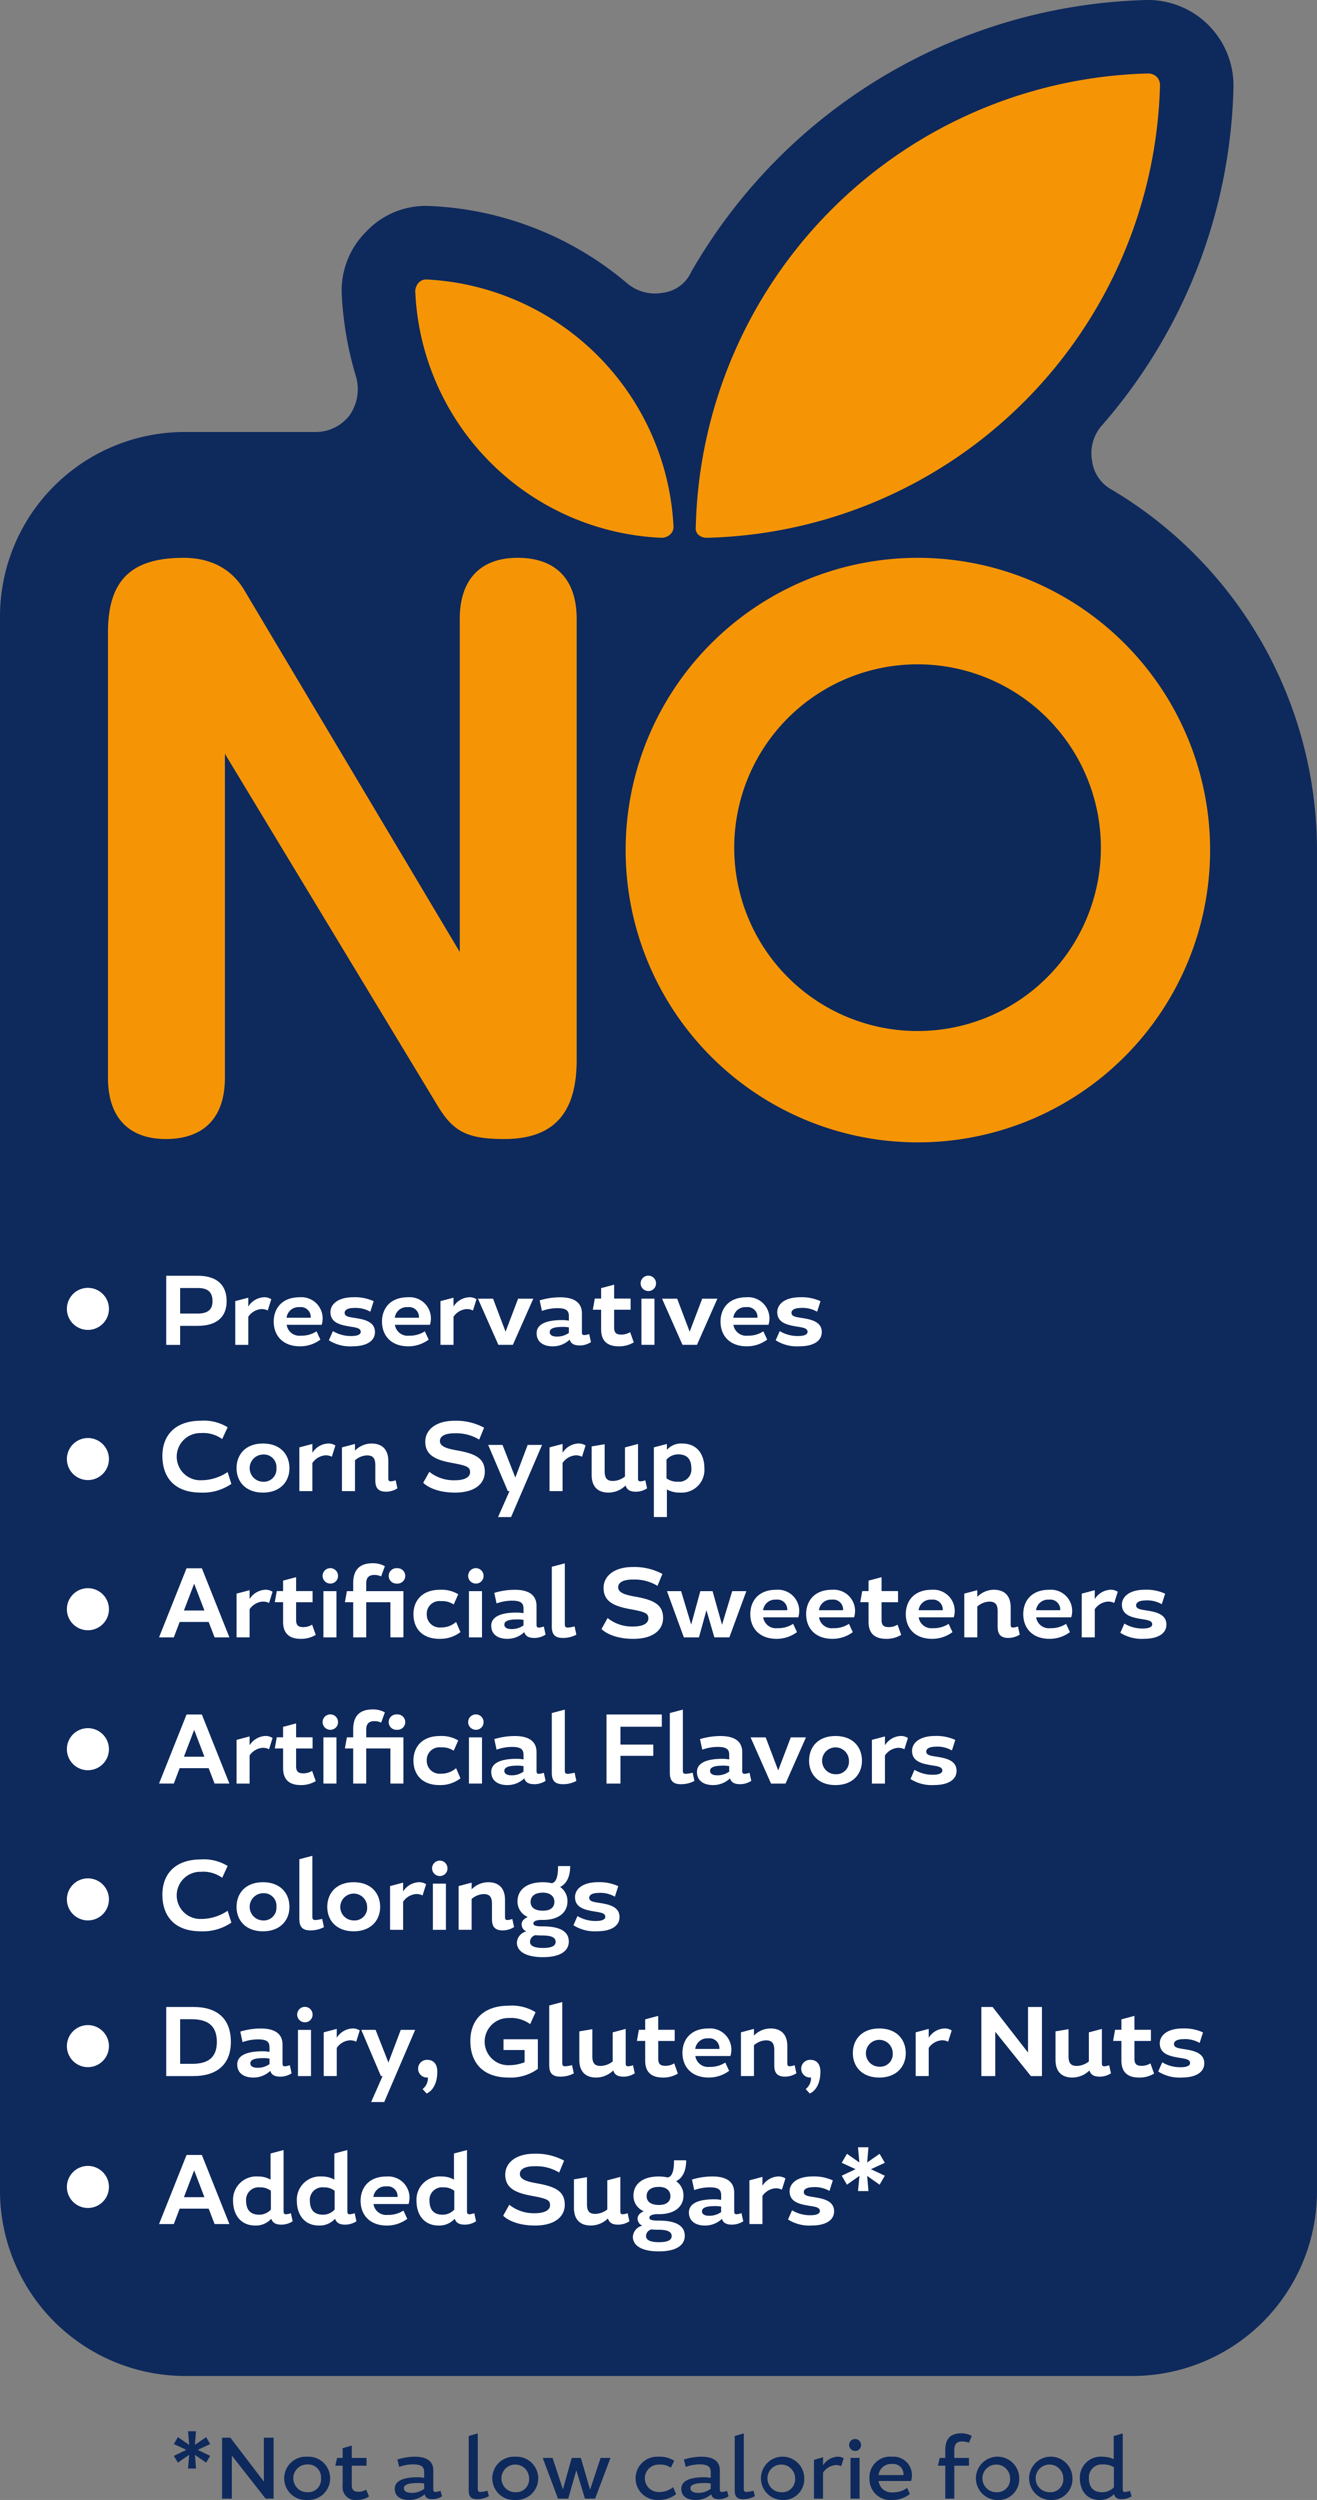 <svg viewBox="0 0 214.196 406.537" height="406.537" width="214.196" xmlns:xlink="http://www.w3.org/1999/xlink" xmlns="http://www.w3.org/2000/svg" data-sanitized-data-name="Group 216" data-name="Group 216" id="Group_216">
  <rect x="0" y="0" width="214.196" height="406.537" fill="#808080" stroke="none"/>
  <defs>
    <clipPath id="clip-path">
      <rect fill="none" height="392.57" width="214.196" data-sanitized-data-name="Rectangle 57" data-name="Rectangle 57" id="Rectangle_57"></rect>
    </clipPath>
    <clipPath id="clip-path-2">
      <rect fill="none" height="406.537" width="214.196" data-sanitized-data-name="Rectangle 58" data-name="Rectangle 58" id="Rectangle_58"></rect>
    </clipPath>
  </defs>
  <g transform="translate(0 0.002)" data-sanitized-data-name="Group 207" data-name="Group 207" id="Group_207">
    <g clip-path="url(#clip-path)" data-sanitized-data-name="Group 206" data-name="Group 206" id="Group_206">
      <path fill="#0e295c" transform="translate(0.001 -0.002)" d="M112.439,44.181A88.02,88.02,0,0,1,186.491,0a13.918,13.918,0,0,1,14.12,14.124,86.6,86.6,0,0,1-21.547,55.223,6.858,6.858,0,0,0-1.448,5.613,6.235,6.235,0,0,0,3.26,4.708,68.229,68.229,0,0,1,33.315,58.484V356.5a30.021,30.021,0,0,1-29.874,29.874H29.875A30.138,30.138,0,0,1,0,356.5V100.129A30.022,30.022,0,0,1,29.875,70.252H51.421a6.949,6.949,0,0,0,5.43-2.714,7.405,7.405,0,0,0,1.087-6.158,56.169,56.169,0,0,1-2.354-13.4,13.509,13.509,0,0,1,3.982-10.321A13.276,13.276,0,0,1,69.89,33.5a53.157,53.157,0,0,1,32.228,12.674,7.032,7.032,0,0,0,5.613,1.45,5.883,5.883,0,0,0,4.708-3.441" data-sanitized-data-name="Path 432" data-name="Path 432" id="Path_432"></path>
      <path fill="#f59506" transform="translate(27.34 4.835)" d="M80.213,82.616A41.905,41.905,0,0,1,40.2,42.6a2.058,2.058,0,0,1,.541-1.448,1.651,1.651,0,0,1,1.269-.543A42.372,42.372,0,0,1,82.2,80.805a1.642,1.642,0,0,1-.543,1.267,2.054,2.054,0,0,1-1.45.544m7.425,0A75.572,75.572,0,0,0,161.324,8.924a1.955,1.955,0,0,0-.541-1.267,2.065,2.065,0,0,0-1.45-.544,75.541,75.541,0,0,0-73.51,73.693,1.527,1.527,0,0,0,.361,1.267,2.062,2.062,0,0,0,1.45.544" data-sanitized-data-name="Path 433" data-name="Path 433" id="Path_433"></path>
      <path fill="#f59506" transform="translate(7.109 36.721)" d="M142.266,53.99a47.528,47.528,0,1,1-47.621,47.437A47.517,47.517,0,0,1,142.266,53.99M10.452,138.545c0,6.7,3.622,9.958,9.416,9.958,5.973,0,9.6-3.263,9.6-9.958V85.856l34.583,57.215c2.534,4.163,4.706,5.432,10.862,5.432,8.329,0,11.768-4.526,11.768-12.857v-71.7c0-6.7-3.619-9.958-9.6-9.958-5.793,0-9.416,3.258-9.416,9.958v54.139L32.724,59.422c-2.174-3.8-5.793-5.432-9.96-5.432-8.329,0-12.312,3.441-12.312,12.131ZM142.266,72.457a29.061,29.061,0,1,1-29.155,28.97,29.063,29.063,0,0,1,29.155-28.97" data-sanitized-data-name="Path 434" data-name="Path 434" id="Path_434"></path>
    </g>
  </g>
  <g data-sanitized-data-name="Group 209" data-name="Group 209" id="Group_209">
    <g clip-path="url(#clip-path-2)" data-sanitized-data-name="Group 208" data-name="Group 208" id="Group_208">
      <path fill="#fff" transform="translate(10.945 83.986)" d="M16.091,123.476h5.138c2.888,0,4.686,1.316,4.686,4.142,0,2.712-1.8,4-4.686,4H18.354v3.1H16.091Zm7.529,4.142c0-1.494-.77-2.151-2.391-2.151H18.354v4.155h2.875c1.6,0,2.391-.64,2.391-2" data-sanitized-data-name="Path 435" data-name="Path 435" id="Path_435"></path>
      <path fill="#fff" transform="translate(15.49 85.402)" d="M22.773,126.185l2.119-.561v1.443a3.186,3.186,0,0,1,2.472-1.509,2.061,2.061,0,0,1,1.267.321l-.576,1.83a2.091,2.091,0,0,0-1.124-.225,2.83,2.83,0,0,0-2.038,1.237v4.573H22.773Z" data-sanitized-data-name="Path 436" data-name="Path 436" id="Path_436"></path>
      <path fill="#fff" transform="translate(18.022 85.402)" d="M30.925,131.8a4.379,4.379,0,0,0,2.535-.706l.627,1.349a5.513,5.513,0,0,1-3.307,1.09c-2.905,0-4.284-1.845-4.284-4.012,0-2.151,1.348-3.965,4.2-3.965a3.461,3.461,0,0,1,3.757,3.355,3.5,3.5,0,0,1-.161,1.122H28.6a2.088,2.088,0,0,0,2.327,1.766m1.589-3a1.609,1.609,0,0,0-1.83-1.636,1.958,1.958,0,0,0-2.1,1.717h3.932Z" data-sanitized-data-name="Path 437" data-name="Path 437" id="Path_437"></path>
      <path fill="#fff" transform="translate(21.652 85.402)" d="M36,127.292c-1.09,0-1.6.319-1.6.8,0,.625.818.689,1.8.848,1.379.225,3.13.578,3.13,2.28,0,1.364-1.221,2.312-3.676,2.312a6.43,6.43,0,0,1-3.819-.98l.657-1.494a5.632,5.632,0,0,0,3.05.8c.931,0,1.477-.257,1.477-.674,0-.627-.786-.707-1.766-.867-1.4-.24-3.162-.546-3.162-2.344,0-1.154,1.028-2.423,3.789-2.423a7.314,7.314,0,0,1,3.241.644l-.546,1.715A4.754,4.754,0,0,0,36,127.292" data-sanitized-data-name="Path 438" data-name="Path 438" id="Path_438"></path>
      <path fill="#fff" transform="translate(25.151 85.402)" d="M41.406,131.8a4.379,4.379,0,0,0,2.535-.706l.627,1.349a5.513,5.513,0,0,1-3.307,1.09c-2.905,0-4.284-1.845-4.284-4.012,0-2.151,1.348-3.965,4.2-3.965a3.461,3.461,0,0,1,3.757,3.355,3.5,3.5,0,0,1-.161,1.122h-5.7a2.088,2.088,0,0,0,2.327,1.766m1.589-3a1.609,1.609,0,0,0-1.83-1.636,1.958,1.958,0,0,0-2.1,1.717H43Z" data-sanitized-data-name="Path 439" data-name="Path 439" id="Path_439"></path>
      <path fill="#fff" transform="translate(29.001 85.402)" d="M42.637,126.185l2.119-.561v1.443a3.186,3.186,0,0,1,2.472-1.509,2.061,2.061,0,0,1,1.267.321l-.576,1.83a2.091,2.091,0,0,0-1.124-.225,2.83,2.83,0,0,0-2.038,1.237v4.573H42.637Z" data-sanitized-data-name="Path 440" data-name="Path 440" id="Path_440"></path>
      <path fill="#fff" transform="translate(31.468 85.493)" d="M46.264,125.691h2.455l2.038,5.377,2.04-5.377h2.47L51.945,133.2H49.586Z" data-sanitized-data-name="Path 441" data-name="Path 441" id="Path_441"></path>
      <path fill="#fff" transform="translate(35.331 85.402)" d="M58.957,133.391c-.931,0-1.443-.289-1.636-.948a3.944,3.944,0,0,1-2.761,1.092c-1.524,0-2.616-.707-2.616-2.135,0-1.235,1.139-2.134,4.14-2.134a5.8,5.8,0,0,1,1.107.1v-.754c0-.946-.512-1.284-1.909-1.284a7.545,7.545,0,0,0-2.472.449l-.37-1.715a11.464,11.464,0,0,1,3.354-.5c2.376,0,3.515.948,3.515,2.616v3.05c0,.353.1.482.4.482a2.994,2.994,0,0,0,.786-.178l.289,1.317a3.385,3.385,0,0,1-1.83.546m-2.792-3.018c-1.492,0-2.087.306-2.087.85,0,.5.5.722,1.141.722a3.3,3.3,0,0,0,1.973-.595v-.9a5.558,5.558,0,0,0-1.027-.081" data-sanitized-data-name="Path 442" data-name="Path 442" id="Path_442"></path>
      <path fill="#fff" transform="translate(39.032 84.57)" d="M61.606,134.367c-1.766,0-2.871-.788-2.871-2.762v-3.192H57.385l.321-1.813h1.028v-1.7l2.117-.563V126.6h2.68v1.813h-2.68V131.3c0,.818.321,1.156,1.124,1.156a2.645,2.645,0,0,0,1.477-.4l.593,1.668a4.654,4.654,0,0,1-2.44.643" data-sanitized-data-name="Path 443" data-name="Path 443" id="Path_443"></path>
      <path fill="#fff" transform="translate(42.122 83.979)" d="M63.26,125.969a1.253,1.253,0,1,1,1.316-1.252,1.237,1.237,0,0,1-1.316,1.252M62.2,127.2h2.119v7.512H62.2Z" data-sanitized-data-name="Path 444" data-name="Path 444" id="Path_444"></path>
      <path fill="#fff" transform="translate(43.59 85.493)" d="M64.085,125.691H66.54l2.038,5.377,2.04-5.377h2.47L69.766,133.2H67.407Z" data-sanitized-data-name="Path 445" data-name="Path 445" id="Path_445"></path>
      <path fill="#fff" transform="translate(47.44 85.402)" d="M74.175,131.8a4.379,4.379,0,0,0,2.535-.706l.627,1.349a5.513,5.513,0,0,1-3.307,1.09c-2.905,0-4.284-1.845-4.284-4.012,0-2.151,1.347-3.965,4.2-3.965a3.461,3.461,0,0,1,3.757,3.355,3.5,3.5,0,0,1-.161,1.122h-5.7a2.088,2.088,0,0,0,2.327,1.766m1.589-3a1.609,1.609,0,0,0-1.83-1.636,1.958,1.958,0,0,0-2.1,1.717h3.932Z" data-sanitized-data-name="Path 446" data-name="Path 446" id="Path_446"></path>
      <path fill="#fff" transform="translate(51.069 85.402)" d="M79.254,127.292c-1.09,0-1.6.319-1.6.8,0,.625.818.689,1.8.848,1.379.225,3.13.578,3.13,2.28,0,1.364-1.221,2.312-3.676,2.312a6.43,6.43,0,0,1-3.819-.98l.657-1.494a5.632,5.632,0,0,0,3.05.8c.931,0,1.477-.257,1.477-.674,0-.627-.786-.707-1.766-.867-1.4-.24-3.162-.546-3.162-2.344,0-1.154,1.028-2.423,3.789-2.423a7.314,7.314,0,0,1,3.241.644l-.546,1.715a4.754,4.754,0,0,0-2.567-.625" data-sanitized-data-name="Path 447" data-name="Path 447" id="Path_447"></path>
      <path fill="#fff" transform="translate(10.692 93.53)" d="M21.963,149.191c-4.51,0-6.244-2.729-6.244-5.955,0-3.434,2.167-5.729,6.244-5.729a7.34,7.34,0,0,1,4.365,1.06l-.882,1.924a5.245,5.245,0,0,0-3.483-.978,3.838,3.838,0,1,0,.081,7.672,7.716,7.716,0,0,0,4.284-1.332l.61,1.925a8.139,8.139,0,0,1-4.975,1.413" data-sanitized-data-name="Path 448" data-name="Path 448" id="Path_448"></path>
      <path fill="#fff" transform="translate(15.574 95.03)" d="M27.2,147.691c-2.858,0-4.3-1.83-4.3-3.964,0-2.183,1.428-4.014,4.3-4.014,2.856,0,4.3,1.831,4.3,4.014,0,2.134-1.46,3.964-4.3,3.964m2.183-3.98A2.045,2.045,0,0,0,27.2,141.5a2.215,2.215,0,0,0,0,4.429,2.054,2.054,0,0,0,2.183-2.214" data-sanitized-data-name="Path 449" data-name="Path 449" id="Path_449"></path>
      <path fill="#fff" transform="translate(19.71 95.03)" d="M28.978,140.34l2.119-.561v1.443a3.186,3.186,0,0,1,2.472-1.509,2.061,2.061,0,0,1,1.267.321l-.576,1.83a2.091,2.091,0,0,0-1.124-.225,2.83,2.83,0,0,0-2.038,1.237v4.573H28.978Z" data-sanitized-data-name="Path 450" data-name="Path 450" id="Path_450"></path>
      <path fill="#fff" transform="translate(22.515 95.03)" d="M40.292,147.546c-1.332,0-1.766-.644-1.766-1.878V143.2c0-1.141-.433-1.558-1.348-1.558a3.11,3.11,0,0,0-1.959.8v5.007H33.1V140.34l2.117-.561v1.09a3.78,3.78,0,0,1,2.682-1.156c1.813,0,2.744,1.043,2.744,2.873v2.792c0,.353.1.482.4.482a2.836,2.836,0,0,0,.786-.176L42.121,147a3.385,3.385,0,0,1-1.83.546" data-sanitized-data-name="Path 451" data-name="Path 451" id="Path_451"></path>
      <path fill="#fff" transform="translate(27.865 93.53)" d="M46.087,139.545c-1.7,0-2.408.546-2.408,1.252,0,.916,1.188,1.252,2.729,1.524,3.033.531,4.573,1.285,4.573,3.485,0,1.941-1.62,3.4-4.879,3.386-3.738-.017-5.135-1.6-5.135-1.6l.995-1.781a6.347,6.347,0,0,0,4.14,1.379c1.589,0,2.488-.5,2.488-1.316,0-.786-.465-1.043-2.6-1.445-2.567-.449-4.688-1.075-4.688-3.5-.015-1.83,1.573-3.417,4.767-3.417a9.605,9.605,0,0,1,4.8,1.124l-.8,1.941a7.092,7.092,0,0,0-3.98-1.027" data-sanitized-data-name="Path 452" data-name="Path 452" id="Path_452"></path>
      <path fill="#fff" transform="translate(32.143 95.121)" d="M50.723,147.359h-.274l-3.192-7.512h2.327l2.085,5.313,2.006-5.313h2.344L50.98,151.579H48.862Z" data-sanitized-data-name="Path 453" data-name="Path 453" id="Path_453"></path>
      <path fill="#fff" transform="translate(36.182 95.03)" d="M53.194,140.34l2.119-.561v1.443a3.186,3.186,0,0,1,2.472-1.509,2.07,2.07,0,0,1,1.269.321l-.578,1.83a2.091,2.091,0,0,0-1.124-.225,2.83,2.83,0,0,0-2.038,1.237v4.573H53.194Z" data-sanitized-data-name="Path 454" data-name="Path 454" id="Path_454"></path>
      <path fill="#fff" transform="translate(38.954 95.057)" d="M64.46,147.52c-.963,0-1.46-.321-1.668-1.013a3.972,3.972,0,0,1-2.777,1.158c-1.813,0-2.744-1.043-2.744-2.873v-4.639l2.117-.353v4.4c0,1.156.418,1.574,1.332,1.574a3.243,3.243,0,0,0,1.974-.724v-4.733l2.119-.561v5.6c0,.353.1.482.4.482a2.835,2.835,0,0,0,.786-.176l.289,1.316a3.385,3.385,0,0,1-1.83.546" data-sanitized-data-name="Path 455" data-name="Path 455" id="Path_455"></path>
      <path fill="#fff" transform="translate(43.051 95.03)" d="M63.293,140.34l2.119-.561v.961a3.078,3.078,0,0,1,2.5-1.027c2.361,0,3.6,1.7,3.6,4.044a3.7,3.7,0,0,1-3.98,3.933,4.065,4.065,0,0,1-2.119-.514v4.493H63.293Zm3.917,5.585a1.99,1.99,0,0,0,2.183-2.151c0-1.541-.722-2.3-2.134-2.3a2.544,2.544,0,0,0-1.91.85v3.05a2.93,2.93,0,0,0,1.862.546" data-sanitized-data-name="Path 456" data-name="Path 456" id="Path_456"></path>
    </g>
  </g>
  <path fill="#fff" transform="translate(10.471 103.242)" d="M23.466,160.516H18.748l-.948,2.505H15.394l4.478-11.235h2.487l4.479,11.235H24.43Zm-4.026-1.86h3.337l-1.67-4.367Z" data-sanitized-data-name="Path 457" data-name="Path 457" id="Path_457"></path>
  <g data-sanitized-data-name="Group 211" data-name="Group 211" id="Group_211">
    <g clip-path="url(#clip-path-2)" data-sanitized-data-name="Group 210" data-name="Group 210" id="Group_210">
      <path fill="#fff" transform="translate(15.574 104.658)" d="M22.9,154.495l2.119-.561v1.443a3.186,3.186,0,0,1,2.472-1.509,2.061,2.061,0,0,1,1.267.321l-.576,1.83a2.091,2.091,0,0,0-1.124-.225,2.83,2.83,0,0,0-2.038,1.237V161.6H22.9Z" data-sanitized-data-name="Path 458" data-name="Path 458" id="Path_458"></path>
      <path fill="#fff" transform="translate(18.093 103.826)" d="M30.821,162.677c-1.766,0-2.871-.788-2.871-2.762v-3.192H26.6l.321-1.813h1.028v-1.7l2.117-.563v2.265h2.68v1.813h-2.68v2.888c0,.818.321,1.156,1.124,1.156a2.645,2.645,0,0,0,1.477-.4l.593,1.668a4.654,4.654,0,0,1-2.44.643" data-sanitized-data-name="Path 459" data-name="Path 459" id="Path_459"></path>
      <path fill="#fff" transform="translate(21.184 103.235)" d="M32.476,154.281a1.254,1.254,0,1,1,1.316-1.252,1.237,1.237,0,0,1-1.316,1.252m-1.06,1.235h2.119v7.512H31.416Z" data-sanitized-data-name="Path 460" data-name="Path 460" id="Path_460"></path>
      <path fill="#fff" transform="translate(22.709 102.911)" d="M40.787,157.64H36.853v5.713H34.736V157.64H33.387l.321-1.8h1.028v-1.3c0-2.359,1.235-3.243,3.192-3.243a3.9,3.9,0,0,1,1.959.482l-.61,1.67a2.3,2.3,0,0,0-1.109-.242c-.88,0-1.316.433-1.316,1.379v1.252H42.9v7.512H40.787Zm1.059-3.034a1.253,1.253,0,1,1,0-2.5,1.254,1.254,0,1,1,0,2.5" data-sanitized-data-name="Path 461" data-name="Path 461" id="Path_461"></path>
      <path fill="#fff" transform="translate(27.222 104.658)" d="M44.242,161.846c-2.7,0-4.221-1.6-4.221-4.014,0-2.149,1.379-3.964,4.3-3.964a5.276,5.276,0,0,1,2.984.724l-.738,1.668a3.38,3.38,0,0,0-2.07-.546,2.058,2.058,0,0,0-2.312,2.1,2.1,2.1,0,0,0,2.3,2.181,3.605,3.605,0,0,0,2.472-.9l.707,1.655a5.326,5.326,0,0,1-3.419,1.09" data-sanitized-data-name="Path 462" data-name="Path 462" id="Path_462"></path>
      <path fill="#fff" transform="translate(30.767 103.235)" d="M46.565,154.281a1.254,1.254,0,1,1,1.316-1.252,1.237,1.237,0,0,1-1.316,1.252m-1.06,1.235h2.119v7.512H45.505Z" data-sanitized-data-name="Path 463" data-name="Path 463" id="Path_463"></path>
      <path fill="#fff" transform="translate(32.344 104.658)" d="M54.565,161.7c-.931,0-1.443-.289-1.637-.948a3.944,3.944,0,0,1-2.761,1.092c-1.524,0-2.616-.707-2.616-2.135,0-1.235,1.139-2.134,4.14-2.134a5.794,5.794,0,0,1,1.107.1v-.754c0-.946-.512-1.284-1.909-1.284a7.545,7.545,0,0,0-2.472.449l-.37-1.715a11.464,11.464,0,0,1,3.354-.5c2.376,0,3.515.948,3.515,2.616v3.05c0,.353.1.482.4.482a3,3,0,0,0,.786-.178l.289,1.317a3.385,3.385,0,0,1-1.83.546m-2.792-3.018c-1.492,0-2.087.306-2.087.85,0,.5.5.722,1.141.722a3.3,3.3,0,0,0,1.973-.595v-.9a5.56,5.56,0,0,0-1.027-.081" data-sanitized-data-name="Path 464" data-name="Path 464" id="Path_464"></path>
      <path fill="#fff" transform="translate(36.331 102.917)" d="M55.228,163.442c-1.381,0-1.815-.643-1.815-1.878v-9.695l2.119-.561v9.92c0,.4.129.529.482.529a5.209,5.209,0,0,0,1.107-.193l.289,1.349a4.673,4.673,0,0,1-2.183.529" data-sanitized-data-name="Path 465" data-name="Path 465" id="Path_465"></path>
      <path fill="#fff" transform="translate(39.603 103.158)" d="M63.344,153.7c-1.7,0-2.408.546-2.408,1.252,0,.916,1.188,1.252,2.729,1.524,3.033.531,4.573,1.285,4.573,3.485,0,1.941-1.62,3.4-4.879,3.386-3.738-.017-5.135-1.6-5.135-1.6l.995-1.781a6.347,6.347,0,0,0,4.14,1.379c1.589,0,2.488-.5,2.488-1.316,0-.786-.465-1.043-2.6-1.445-2.567-.449-4.686-1.075-4.686-3.5-.015-1.83,1.573-3.417,4.767-3.417a9.616,9.616,0,0,1,4.8,1.124l-.8,1.941a7.092,7.092,0,0,0-3.98-1.027" data-sanitized-data-name="Path 466" data-name="Path 466" id="Path_466"></path>
      <path fill="#fff" transform="translate(43.914 104.749)" d="M70.982,157.1l-1.22,4.414H67.306L64.562,154h2.3l1.637,5.442L69.987,154h1.989l1.541,5.474L75.171,154h2.3l-2.761,7.512h-2.44Z" data-sanitized-data-name="Path 467" data-name="Path 467" id="Path_467"></path>
      <path fill="#fff" transform="translate(49.401 104.658)" d="M77.058,160.112a4.379,4.379,0,0,0,2.535-.706l.627,1.349a5.513,5.513,0,0,1-3.307,1.09c-2.905,0-4.284-1.845-4.284-4.012,0-2.151,1.348-3.965,4.2-3.965a3.461,3.461,0,0,1,3.757,3.355,3.5,3.5,0,0,1-.161,1.122h-5.7a2.088,2.088,0,0,0,2.327,1.766m1.589-3a1.609,1.609,0,0,0-1.83-1.637,1.958,1.958,0,0,0-2.1,1.717h3.932Z" data-sanitized-data-name="Path 468" data-name="Path 468" id="Path_468"></path>
      <path fill="#fff" transform="translate(53.075 104.658)" d="M82.46,160.112A4.379,4.379,0,0,0,85,159.406l.627,1.349a5.513,5.513,0,0,1-3.307,1.09c-2.905,0-4.284-1.845-4.284-4.012,0-2.151,1.348-3.965,4.2-3.965a3.461,3.461,0,0,1,3.757,3.355,3.5,3.5,0,0,1-.161,1.122h-5.7a2.088,2.088,0,0,0,2.327,1.766m1.589-3a1.609,1.609,0,0,0-1.83-1.637,1.958,1.958,0,0,0-2.1,1.717h3.932Z" data-sanitized-data-name="Path 469" data-name="Path 469" id="Path_469"></path>
      <path fill="#fff" transform="translate(56.639 103.826)" d="M87.492,162.677c-1.766,0-2.871-.788-2.871-2.762v-3.192H83.271l.321-1.813H84.62v-1.7l2.117-.563v2.265h2.68v1.813h-2.68v2.888c0,.818.321,1.156,1.124,1.156a2.645,2.645,0,0,0,1.477-.4l.593,1.668a4.654,4.654,0,0,1-2.44.643" data-sanitized-data-name="Path 470" data-name="Path 470" id="Path_470"></path>
      <path fill="#fff" transform="translate(59.639 104.658)" d="M92.11,160.112a4.379,4.379,0,0,0,2.535-.706l.627,1.349a5.513,5.513,0,0,1-3.307,1.09c-2.905,0-4.284-1.845-4.284-4.012,0-2.151,1.348-3.965,4.2-3.965a3.461,3.461,0,0,1,3.757,3.355,3.5,3.5,0,0,1-.161,1.122h-5.7a2.088,2.088,0,0,0,2.327,1.766m1.589-3a1.609,1.609,0,0,0-1.83-1.637,1.958,1.958,0,0,0-2.1,1.717H93.7Z" data-sanitized-data-name="Path 471" data-name="Path 471" id="Path_471"></path>
      <path fill="#fff" transform="translate(63.49 104.658)" d="M100.532,161.7c-1.332,0-1.766-.643-1.766-1.878v-2.472c0-1.139-.434-1.558-1.348-1.558a3.106,3.106,0,0,0-1.959.8V161.6H93.342v-7.109l2.117-.561v1.09a3.781,3.781,0,0,1,2.682-1.156c1.813,0,2.744,1.043,2.744,2.873v2.792c0,.353.1.482.4.482a2.835,2.835,0,0,0,.786-.176l.289,1.316a3.385,3.385,0,0,1-1.83.546" data-sanitized-data-name="Path 472" data-name="Path 472" id="Path_472"></path>
      <path fill="#fff" transform="translate(67.372 104.658)" d="M103.479,160.112a4.379,4.379,0,0,0,2.535-.706l.627,1.349a5.513,5.513,0,0,1-3.307,1.09c-2.905,0-4.284-1.845-4.284-4.012,0-2.151,1.347-3.965,4.2-3.965a3.461,3.461,0,0,1,3.757,3.355,3.5,3.5,0,0,1-.161,1.122h-5.7a2.088,2.088,0,0,0,2.327,1.766m1.589-3a1.609,1.609,0,0,0-1.83-1.637,1.958,1.958,0,0,0-2.1,1.717h3.932Z" data-sanitized-data-name="Path 473" data-name="Path 473" id="Path_473"></path>
      <path fill="#fff" transform="translate(71.223 104.658)" d="M104.711,154.495l2.119-.561v1.443a3.186,3.186,0,0,1,2.472-1.509,2.061,2.061,0,0,1,1.267.321l-.576,1.83a2.091,2.091,0,0,0-1.124-.225,2.83,2.83,0,0,0-2.038,1.237V161.6h-2.119Z" data-sanitized-data-name="Path 474" data-name="Path 474" id="Path_474"></path>
      <path fill="#fff" transform="translate(73.761 104.658)" d="M112.615,155.6c-1.09,0-1.6.319-1.6.8,0,.625.818.689,1.8.848,1.379.225,3.13.578,3.13,2.28,0,1.364-1.221,2.312-3.676,2.312a6.43,6.43,0,0,1-3.819-.98l.657-1.494a5.632,5.632,0,0,0,3.05.8c.931,0,1.477-.257,1.477-.674,0-.627-.786-.707-1.766-.867-1.4-.24-3.162-.546-3.162-2.344,0-1.154,1.028-2.423,3.789-2.423a7.314,7.314,0,0,1,3.241.644l-.546,1.715a4.754,4.754,0,0,0-2.567-.625" data-sanitized-data-name="Path 475" data-name="Path 475" id="Path_475"></path>
    </g>
  </g>
  <path fill="#fff" transform="translate(10.471 112.868)" d="M23.466,174.668H18.748l-.948,2.505H15.394l4.478-11.235h2.487l4.479,11.235H24.43Zm-4.026-1.86h3.337l-1.67-4.367Z" data-sanitized-data-name="Path 476" data-name="Path 476" id="Path_476"></path>
  <g data-sanitized-data-name="Group 213" data-name="Group 213" id="Group_213">
    <g clip-path="url(#clip-path-2)" data-sanitized-data-name="Group 212" data-name="Group 212" id="Group_212">
      <path fill="#fff" transform="translate(15.574 114.285)" d="M22.9,168.648l2.119-.561v1.443a3.186,3.186,0,0,1,2.472-1.509,2.061,2.061,0,0,1,1.267.321l-.576,1.83a2.091,2.091,0,0,0-1.124-.225,2.83,2.83,0,0,0-2.038,1.237v4.573H22.9Z" data-sanitized-data-name="Path 477" data-name="Path 477" id="Path_477"></path>
      <path fill="#fff" transform="translate(18.093 113.453)" d="M30.821,176.83c-1.766,0-2.871-.788-2.871-2.762v-3.192H26.6l.321-1.813h1.028v-1.7l2.117-.563v2.265h2.68v1.813h-2.68v2.888c0,.818.321,1.156,1.124,1.156a2.645,2.645,0,0,0,1.477-.4l.593,1.668a4.654,4.654,0,0,1-2.44.644" data-sanitized-data-name="Path 478" data-name="Path 478" id="Path_478"></path>
      <path fill="#fff" transform="translate(21.184 112.862)" d="M32.476,168.432a1.253,1.253,0,1,1,1.316-1.252,1.237,1.237,0,0,1-1.316,1.252m-1.06,1.235h2.119v7.512H31.416Z" data-sanitized-data-name="Path 479" data-name="Path 479" id="Path_479"></path>
      <path fill="#fff" transform="translate(22.709 112.537)" d="M40.787,171.792H36.853V177.5H34.736v-5.713H33.387l.321-1.8h1.028v-1.3c0-2.359,1.235-3.243,3.192-3.243a3.9,3.9,0,0,1,1.959.482l-.61,1.67a2.3,2.3,0,0,0-1.109-.242c-.88,0-1.316.434-1.316,1.379v1.252H42.9V177.5H40.787Zm1.059-3.034a1.253,1.253,0,1,1,0-2.5,1.254,1.254,0,1,1,0,2.5" data-sanitized-data-name="Path 480" data-name="Path 480" id="Path_480"></path>
      <path fill="#fff" transform="translate(27.222 114.285)" d="M44.242,176c-2.7,0-4.221-1.6-4.221-4.014,0-2.149,1.379-3.964,4.3-3.964a5.276,5.276,0,0,1,2.984.724l-.738,1.668a3.38,3.38,0,0,0-2.07-.546,2.058,2.058,0,0,0-2.312,2.1,2.1,2.1,0,0,0,2.3,2.181,3.605,3.605,0,0,0,2.472-.9l.707,1.655A5.326,5.326,0,0,1,44.242,176" data-sanitized-data-name="Path 481" data-name="Path 481" id="Path_481"></path>
      <path fill="#fff" transform="translate(30.767 112.862)" d="M46.565,168.432a1.253,1.253,0,1,1,1.316-1.252,1.237,1.237,0,0,1-1.316,1.252m-1.06,1.235h2.119v7.512H45.505Z" data-sanitized-data-name="Path 482" data-name="Path 482" id="Path_482"></path>
      <path fill="#fff" transform="translate(32.344 114.285)" d="M54.565,175.854c-.931,0-1.443-.289-1.637-.948A3.944,3.944,0,0,1,50.168,176c-1.524,0-2.616-.707-2.616-2.136,0-1.235,1.139-2.134,4.14-2.134a5.794,5.794,0,0,1,1.107.1v-.754c0-.946-.512-1.284-1.909-1.284a7.545,7.545,0,0,0-2.472.449l-.37-1.715a11.464,11.464,0,0,1,3.354-.5c2.376,0,3.515.948,3.515,2.616v3.05c0,.353.1.482.4.482a3,3,0,0,0,.786-.178l.289,1.317a3.385,3.385,0,0,1-1.83.546m-2.792-3.018c-1.492,0-2.087.306-2.087.85,0,.5.5.722,1.141.722a3.3,3.3,0,0,0,1.973-.595v-.9a5.557,5.557,0,0,0-1.027-.081" data-sanitized-data-name="Path 483" data-name="Path 483" id="Path_483"></path>
      <path fill="#fff" transform="translate(36.331 112.544)" d="M55.228,177.6c-1.381,0-1.815-.643-1.815-1.878v-9.695l2.119-.561v9.92c0,.4.129.529.482.529a5.209,5.209,0,0,0,1.107-.193l.289,1.349a4.673,4.673,0,0,1-2.183.529" data-sanitized-data-name="Path 484" data-name="Path 484" id="Path_484"></path>
      <path fill="#fff" transform="translate(39.934 112.868)" d="M60.974,177.173H58.711V165.938H67.7v1.991H60.974v2.905h5.345v1.828H60.974Z" data-sanitized-data-name="Path 485" data-name="Path 485" id="Path_485"></path>
      <path fill="#fff" transform="translate(44.102 112.544)" d="M66.654,177.6c-1.381,0-1.815-.643-1.815-1.878v-9.695l2.119-.561v9.92c0,.4.129.529.482.529a5.209,5.209,0,0,0,1.107-.193l.289,1.349a4.673,4.673,0,0,1-2.183.529" data-sanitized-data-name="Path 486" data-name="Path 486" id="Path_486"></path>
      <path fill="#fff" transform="translate(45.888 114.285)" d="M74.477,175.854c-.931,0-1.443-.289-1.636-.948A3.944,3.944,0,0,1,70.08,176c-1.524,0-2.616-.707-2.616-2.136,0-1.235,1.139-2.134,4.14-2.134a5.794,5.794,0,0,1,1.107.1v-.754c0-.946-.512-1.284-1.909-1.284a7.545,7.545,0,0,0-2.472.449l-.37-1.715a11.464,11.464,0,0,1,3.354-.5c2.376,0,3.515.948,3.515,2.616v3.05c0,.353.1.482.4.482a3,3,0,0,0,.786-.178l.289,1.317a3.385,3.385,0,0,1-1.83.546m-2.792-3.018c-1.492,0-2.087.306-2.087.85,0,.5.5.722,1.141.722a3.3,3.3,0,0,0,1.973-.595v-.9a5.557,5.557,0,0,0-1.027-.081" data-sanitized-data-name="Path 487" data-name="Path 487" id="Path_487"></path>
      <path fill="#fff" transform="translate(49.42 114.376)" d="M72.657,168.154h2.455l2.038,5.377,2.04-5.377h2.47l-3.322,7.512H75.979Z" data-sanitized-data-name="Path 488" data-name="Path 488" id="Path_488"></path>
      <path fill="#fff" transform="translate(53.27 114.285)" d="M82.618,176c-2.858,0-4.3-1.83-4.3-3.964,0-2.184,1.428-4.014,4.3-4.014,2.856,0,4.3,1.83,4.3,4.014,0,2.134-1.46,3.964-4.3,3.964m2.183-3.98a2.183,2.183,0,1,0-2.183,2.215,2.045,2.045,0,0,0,2.183-2.215" data-sanitized-data-name="Path 489" data-name="Path 489" id="Path_489"></path>
      <path fill="#fff" transform="translate(57.406 114.285)" d="M84.4,168.648l2.119-.561v1.443a3.186,3.186,0,0,1,2.472-1.509,2.061,2.061,0,0,1,1.267.321l-.576,1.83a2.091,2.091,0,0,0-1.124-.225,2.83,2.83,0,0,0-2.038,1.237v4.573H84.4Z" data-sanitized-data-name="Path 490" data-name="Path 490" id="Path_490"></path>
      <path fill="#fff" transform="translate(59.945 114.285)" d="M92.3,169.755c-1.09,0-1.6.319-1.6.8,0,.625.818.689,1.8.848,1.378.225,3.129.578,3.129,2.28,0,1.364-1.22,2.312-3.676,2.312a6.427,6.427,0,0,1-3.817-.98l.655-1.494a5.642,5.642,0,0,0,3.051.8c.929,0,1.475-.257,1.475-.674,0-.627-.786-.707-1.766-.867-1.4-.24-3.16-.546-3.16-2.344,0-1.154,1.028-2.423,3.787-2.423a7.314,7.314,0,0,1,3.241.644l-.544,1.715a4.761,4.761,0,0,0-2.567-.625" data-sanitized-data-name="Path 491" data-name="Path 491" id="Path_491"></path>
      <path fill="#fff" transform="translate(10.692 122.411)" d="M21.963,191.652c-4.51,0-6.244-2.729-6.244-5.955,0-3.434,2.167-5.729,6.244-5.729a7.34,7.34,0,0,1,4.365,1.06l-.882,1.924a5.245,5.245,0,0,0-3.483-.978,3.838,3.838,0,1,0,.081,7.672,7.716,7.716,0,0,0,4.284-1.332l.61,1.925a8.14,8.14,0,0,1-4.975,1.413" data-sanitized-data-name="Path 492" data-name="Path 492" id="Path_492"></path>
      <path fill="#fff" transform="translate(15.574 123.911)" d="M27.2,190.152c-2.858,0-4.3-1.83-4.3-3.964,0-2.183,1.428-4.014,4.3-4.014,2.856,0,4.3,1.831,4.3,4.014,0,2.134-1.46,3.964-4.3,3.964m2.183-3.98a2.045,2.045,0,0,0-2.183-2.214,2.215,2.215,0,0,0,0,4.429,2.054,2.054,0,0,0,2.183-2.214" data-sanitized-data-name="Path 493" data-name="Path 493" id="Path_493"></path>
      <path fill="#fff" transform="translate(19.71 122.17)" d="M30.792,191.748c-1.381,0-1.815-.643-1.815-1.878v-9.695l2.119-.561v9.92c0,.4.129.529.482.529a5.209,5.209,0,0,0,1.107-.193l.289,1.349a4.673,4.673,0,0,1-2.183.529" data-sanitized-data-name="Path 494" data-name="Path 494" id="Path_494"></path>
      <path fill="#fff" transform="translate(21.547 123.911)" d="M35.98,190.152c-2.858,0-4.3-1.83-4.3-3.964,0-2.183,1.428-4.014,4.3-4.014,2.856,0,4.3,1.831,4.3,4.014,0,2.134-1.46,3.964-4.3,3.964m2.183-3.98a2.183,2.183,0,1,0-2.183,2.214,2.045,2.045,0,0,0,2.183-2.214" data-sanitized-data-name="Path 495" data-name="Path 495" id="Path_495"></path>
      <path fill="#fff" transform="translate(25.683 123.911)" d="M37.759,182.8l2.119-.561v1.443a3.186,3.186,0,0,1,2.472-1.509,2.061,2.061,0,0,1,1.267.321l-.576,1.83a2.091,2.091,0,0,0-1.124-.225,2.83,2.83,0,0,0-2.038,1.237v4.573H37.759Z" data-sanitized-data-name="Path 496" data-name="Path 496" id="Path_496"></path>
      <path fill="#fff" transform="translate(28.391 122.489)" d="M43.071,182.585a1.253,1.253,0,1,1,1.317-1.252,1.235,1.235,0,0,1-1.317,1.252m-1.059,1.237h2.119v7.512H42.012Z" data-sanitized-data-name="Path 497" data-name="Path 497" id="Path_497"></path>
      <path fill="#fff" transform="translate(30.196 123.911)" d="M51.583,190.007c-1.332,0-1.766-.643-1.766-1.878v-2.472c0-1.141-.433-1.558-1.348-1.558a3.11,3.11,0,0,0-1.959.8v5.007H44.394V182.8l2.117-.561v1.09a3.781,3.781,0,0,1,2.682-1.156c1.813,0,2.744,1.043,2.744,2.873v2.792c0,.353.1.482.4.482a2.835,2.835,0,0,0,.786-.176l.289,1.316a3.385,3.385,0,0,1-1.83.546" data-sanitized-data-name="Path 498" data-name="Path 498" id="Path_498"></path>
      <path fill="#fff" transform="translate(34.033 122.846)" d="M52.715,189.948c0,.4.61.467,1.524.467,3.451,0,4.237,1.252,4.237,2.472,0,1.507-1.348,2.534-4.205,2.534-2.824,0-4.236-.961-4.236-2.374a2,2,0,0,1,1.541-1.813,1.235,1.235,0,0,1-.771-1.156c0-.546.433-.931,1-1.188a2.7,2.7,0,0,1-1.67-2.552c0-1.621,1.188-3.1,4.14-3.1a6.378,6.378,0,0,1,1.428.161c.724-.145,1.028-1.059,1.028-2.792H58.7c0,1.717-.578,2.89-1.638,3.4a2.776,2.776,0,0,1,1.2,2.327c0,1.8-1.413,3.034-3.965,3.034h-.432c-.161,0-1.156.064-1.156.576m-.546,2.954c0,.675.674,1.028,2.1,1.028,1.462,0,2.072-.353,2.072-1,0-.481-.306-1.027-2.1-1.027-.417,0-.818-.015-1.2-.049a1.143,1.143,0,0,0-.867,1.043m2.087-7.961c-1.4,0-1.991.674-1.991,1.494,0,.9.659,1.443,2.023,1.443,1.2,0,1.847-.544,1.847-1.443,0-.82-.595-1.494-1.878-1.494" data-sanitized-data-name="Path 499" data-name="Path 499" id="Path_499"></path>
      <path fill="#fff" transform="translate(37.753 123.911)" d="M59.676,183.908c-1.09,0-1.6.319-1.6.8,0,.625.818.689,1.8.848,1.379.225,3.13.578,3.13,2.28,0,1.364-1.221,2.312-3.676,2.312a6.43,6.43,0,0,1-3.819-.98l.657-1.494a5.632,5.632,0,0,0,3.05.8c.931,0,1.477-.257,1.477-.674,0-.627-.786-.707-1.766-.867-1.4-.24-3.162-.546-3.162-2.344,0-1.154,1.028-2.423,3.789-2.423a7.314,7.314,0,0,1,3.241.644l-.546,1.715a4.754,4.754,0,0,0-2.567-.625" data-sanitized-data-name="Path 500" data-name="Path 500" id="Path_500"></path>
      <path fill="#fff" transform="translate(10.945 132.123)" d="M16.092,194.247h4.446c3.915,0,6.065,1.974,6.065,5.682s-2.344,5.553-6.065,5.553H16.092Zm8.233,5.682c0-2.567-1.4-3.691-4.108-3.691H18.354v7.253h1.927c2.616.017,4.044-1.027,4.044-3.562" data-sanitized-data-name="Path 501" data-name="Path 501" id="Path_501"></path>
      <path fill="#fff" transform="translate(15.62 133.539)" d="M29.977,204.162c-.931,0-1.445-.289-1.636-.948a3.944,3.944,0,0,1-2.761,1.092c-1.524,0-2.616-.707-2.616-2.136,0-1.235,1.139-2.134,4.14-2.134a5.794,5.794,0,0,1,1.107.1v-.754c0-.946-.512-1.284-1.909-1.284a7.545,7.545,0,0,0-2.472.449l-.37-1.715a11.463,11.463,0,0,1,3.354-.5c2.376,0,3.517.948,3.517,2.616v3.05c0,.353.1.482.4.482a2.994,2.994,0,0,0,.786-.178l.289,1.317a3.385,3.385,0,0,1-1.83.546m-2.792-3.018c-1.492,0-2.087.306-2.087.85,0,.5.5.722,1.141.722a3.3,3.3,0,0,0,1.973-.595v-.9a5.561,5.561,0,0,0-1.027-.081" data-sanitized-data-name="Path 502" data-name="Path 502" id="Path_502"></path>
      <path fill="#fff" transform="translate(19.509 132.117)" d="M30.013,196.742a1.254,1.254,0,1,1,1.317-1.253,1.236,1.236,0,0,1-1.317,1.253m-1.059,1.235h2.119v7.512H28.954Z" data-sanitized-data-name="Path 503" data-name="Path 503" id="Path_503"></path>
      <path fill="#fff" transform="translate(21.314 133.539)" d="M31.335,196.956l2.119-.561v1.443a3.186,3.186,0,0,1,2.472-1.509,2.061,2.061,0,0,1,1.267.321l-.576,1.83a2.091,2.091,0,0,0-1.124-.225,2.83,2.83,0,0,0-2.038,1.237v4.573H31.335Z" data-sanitized-data-name="Path 504" data-name="Path 504" id="Path_504"></path>
      <path fill="#fff" transform="translate(23.787 133.63)" d="M38.438,203.975h-.274l-3.192-7.512H37.3l2.085,5.313,2.006-5.313h2.344L38.7,208.2H36.576Z" data-sanitized-data-name="Path 505" data-name="Path 505" id="Path_505"></path>
      <path fill="#fff" transform="translate(27.534 135.606)" d="M42.068,202.3v-.064h-.1a1.438,1.438,0,1,1,0-2.873c1.107,0,1.621.818,1.621,1.894,0,2.984-1.734,3.579-1.734,3.579l-.659-.722a2.263,2.263,0,0,0,.867-1.813" data-sanitized-data-name="Path 506" data-name="Path 506" id="Path_506"></path>
      <path fill="#fff" transform="translate(30.968 132.039)" d="M50.921,201.329V199.58h5.585v4.814a7.46,7.46,0,0,1-4.735,1.413c-4.51,0-6.242-2.729-6.242-5.955,0-3.434,2.166-5.729,6.242-5.729a7.334,7.334,0,0,1,4.365,1.06l-.882,1.941a5.189,5.189,0,0,0-3.483-.995,3.838,3.838,0,1,0,.081,7.672,7.043,7.043,0,0,0,2.5-.481v-1.991Z" data-sanitized-data-name="Path 507" data-name="Path 507" id="Path_507"></path>
      <path fill="#fff" transform="translate(36.162 131.798)" d="M54.98,205.9c-1.381,0-1.815-.643-1.815-1.878V194.33l2.119-.561v9.92c0,.4.129.529.482.529a5.208,5.208,0,0,0,1.107-.193l.289,1.349a4.673,4.673,0,0,1-2.183.529" data-sanitized-data-name="Path 508" data-name="Path 508" id="Path_508"></path>
      <path fill="#fff" transform="translate(38.143 133.566)" d="M63.267,204.135c-.963,0-1.46-.321-1.668-1.013a3.972,3.972,0,0,1-2.777,1.158c-1.813,0-2.744-1.043-2.744-2.873v-4.639l2.117-.353v4.4c0,1.156.418,1.574,1.332,1.574a3.243,3.243,0,0,0,1.974-.724v-4.733l2.119-.561v5.6c0,.353.1.482.4.482a2.835,2.835,0,0,0,.786-.176l.289,1.316a3.385,3.385,0,0,1-1.83.546" data-sanitized-data-name="Path 509" data-name="Path 509" id="Path_509"></path>
      <path fill="#fff" transform="translate(41.934 132.708)" d="M65.872,205.138c-1.766,0-2.871-.788-2.871-2.762v-3.192H61.651l.321-1.813H63v-1.7l2.117-.563v2.265H67.8v1.813h-2.68v2.888c0,.818.321,1.156,1.124,1.156a2.645,2.645,0,0,0,1.477-.4l.593,1.668a4.654,4.654,0,0,1-2.44.644" data-sanitized-data-name="Path 510" data-name="Path 510" id="Path_510"></path>
      <path fill="#fff" transform="translate(44.933 133.539)" d="M70.49,202.573a4.379,4.379,0,0,0,2.535-.706l.627,1.349a5.513,5.513,0,0,1-3.307,1.09c-2.905,0-4.284-1.845-4.284-4.012,0-2.151,1.348-3.965,4.2-3.965a3.461,3.461,0,0,1,3.757,3.355,3.5,3.5,0,0,1-.161,1.122h-5.7a2.088,2.088,0,0,0,2.327,1.766m1.589-3a1.609,1.609,0,0,0-1.83-1.637,1.958,1.958,0,0,0-2.1,1.717h3.932Z" data-sanitized-data-name="Path 511" data-name="Path 511" id="Path_511"></path>
      <path fill="#fff" transform="translate(48.784 133.539)" d="M78.911,204.162c-1.332,0-1.766-.643-1.766-1.878v-2.472c0-1.139-.433-1.557-1.347-1.557a3.105,3.105,0,0,0-1.959.8v5.007H71.722v-7.109l2.117-.561v1.09a3.78,3.78,0,0,1,2.682-1.156c1.813,0,2.744,1.043,2.744,2.873v2.792c0,.353.1.482.4.482a2.835,2.835,0,0,0,.786-.176l.289,1.316a3.385,3.385,0,0,1-1.83.546" data-sanitized-data-name="Path 512" data-name="Path 512" id="Path_512"></path>
      <path fill="#fff" transform="translate(52.758 135.606)" d="M79.152,202.3v-.064h-.1a1.438,1.438,0,1,1,0-2.873c1.107,0,1.621.818,1.621,1.894,0,2.984-1.734,3.579-1.734,3.579l-.659-.722a2.263,2.263,0,0,0,.867-1.813" data-sanitized-data-name="Path 513" data-name="Path 513" id="Path_513"></path>
      <path fill="#fff" transform="translate(56.153 133.539)" d="M86.857,204.307c-2.858,0-4.3-1.83-4.3-3.964,0-2.184,1.428-4.014,4.3-4.014,2.856,0,4.3,1.83,4.3,4.014,0,2.134-1.46,3.964-4.3,3.964m2.183-3.98a2.183,2.183,0,1,0-2.183,2.215,2.045,2.045,0,0,0,2.183-2.215" data-sanitized-data-name="Path 514" data-name="Path 514" id="Path_514"></path>
      <path fill="#fff" transform="translate(60.289 133.539)" d="M88.636,196.956l2.119-.561v1.443a3.186,3.186,0,0,1,2.472-1.509,2.061,2.061,0,0,1,1.267.321l-.576,1.83a2.091,2.091,0,0,0-1.124-.225,2.83,2.83,0,0,0-2.038,1.237v4.573H88.636Z" data-sanitized-data-name="Path 515" data-name="Path 515" id="Path_515"></path>
      <path fill="#fff" transform="translate(64.613 132.124)" d="M97.256,198.275v7.206H94.993V194.248h1.83l5.761,7.415v-7.415h2.263v11.234h-1.8Z" data-sanitized-data-name="Path 516" data-name="Path 516" id="Path_516"></path>
      <path fill="#fff" transform="translate(69.496 133.566)" d="M109.361,204.135c-.963,0-1.46-.321-1.668-1.013a3.972,3.972,0,0,1-2.777,1.158c-1.813,0-2.744-1.043-2.744-2.873v-4.639l2.117-.353v4.4c0,1.156.418,1.574,1.332,1.574a3.243,3.243,0,0,0,1.974-.724v-4.733l2.119-.561v5.6c0,.353.1.482.4.482a2.835,2.835,0,0,0,.786-.176l.289,1.316a3.385,3.385,0,0,1-1.83.546" data-sanitized-data-name="Path 517" data-name="Path 517" id="Path_517"></path>
      <path fill="#fff" transform="translate(73.287 132.708)" d="M111.967,205.138c-1.766,0-2.871-.788-2.871-2.762v-3.192h-1.349l.321-1.813H109.1v-1.7l2.117-.563v2.265h2.68v1.813h-2.68v2.888c0,.818.321,1.156,1.124,1.156a2.645,2.645,0,0,0,1.477-.4l.593,1.668a4.654,4.654,0,0,1-2.44.644" data-sanitized-data-name="Path 518" data-name="Path 518" id="Path_518"></path>
      <path fill="#fff" transform="translate(76.254 133.539)" d="M116.28,198.063c-1.09,0-1.6.319-1.6.8,0,.625.818.689,1.8.848,1.379.225,3.13.578,3.13,2.28,0,1.364-1.221,2.312-3.676,2.312a6.43,6.43,0,0,1-3.819-.98l.657-1.494a5.632,5.632,0,0,0,3.05.8c.931,0,1.477-.257,1.477-.674,0-.627-.786-.707-1.766-.867-1.4-.24-3.162-.546-3.162-2.344,0-1.154,1.028-2.423,3.789-2.423a7.314,7.314,0,0,1,3.241.644l-.546,1.715a4.754,4.754,0,0,0-2.567-.625" data-sanitized-data-name="Path 519" data-name="Path 519" id="Path_519"></path>
    </g>
  </g>
  <path fill="#fff" transform="translate(10.471 141.866)" d="M23.466,217.3H18.748l-.948,2.505H15.394l4.478-11.235h2.487l4.479,11.235H24.43Zm-4.026-1.862h3.337l-1.67-4.365Z" data-sanitized-data-name="Path 520" data-name="Path 520" id="Path_520"></path>
  <g data-sanitized-data-name="Group 215" data-name="Group 215" id="Group_215">
    <g clip-path="url(#clip-path-2)" data-sanitized-data-name="Group 214" data-name="Group 214" id="Group_214">
      <path fill="#fff" transform="translate(15.347 141.541)" d="M30.428,220.226c-.948,0-1.43-.3-1.653-.963a3.344,3.344,0,0,1-2.616,1.107c-2.359,0-3.6-1.749-3.6-4.044a3.777,3.777,0,0,1,4.061-3.933,3.957,3.957,0,0,1,2.038.514v-4.253l2.117-.561v9.965c0,.353.1.482.4.482a2.836,2.836,0,0,0,.788-.176l.287,1.316a3.375,3.375,0,0,1-1.828.546m-3.5-6.067a2.041,2.041,0,0,0-2.246,2.151c0,1.526.722,2.3,2.134,2.3a2.557,2.557,0,0,0,1.9-.835v-3.048a2.675,2.675,0,0,0-1.783-.563" data-sanitized-data-name="Path 521" data-name="Path 521" id="Path_521"></path>
      <path fill="#fff" transform="translate(19.548 141.541)" d="M36.6,220.226c-.948,0-1.43-.3-1.653-.963a3.344,3.344,0,0,1-2.616,1.107c-2.359,0-3.6-1.749-3.6-4.044a3.777,3.777,0,0,1,4.061-3.933,3.957,3.957,0,0,1,2.038.514v-4.253l2.117-.561v9.965c0,.353.1.482.4.482a2.836,2.836,0,0,0,.788-.176l.287,1.316a3.375,3.375,0,0,1-1.828.546m-3.5-6.067a2.041,2.041,0,0,0-2.246,2.151c0,1.526.722,2.3,2.134,2.3a2.557,2.557,0,0,0,1.9-.835v-3.048a2.675,2.675,0,0,0-1.783-.563" data-sanitized-data-name="Path 522" data-name="Path 522" id="Path_522"></path>
      <path fill="#fff" transform="translate(23.742 143.282)" d="M39.334,216.9a4.379,4.379,0,0,0,2.535-.706l.627,1.349a5.513,5.513,0,0,1-3.307,1.09c-2.905,0-4.284-1.845-4.284-4.012,0-2.151,1.348-3.965,4.2-3.965a3.461,3.461,0,0,1,3.757,3.355,3.5,3.5,0,0,1-.161,1.122h-5.7a2.088,2.088,0,0,0,2.327,1.766m1.589-3a1.609,1.609,0,0,0-1.83-1.637,1.958,1.958,0,0,0-2.1,1.717h3.932Z" data-sanitized-data-name="Path 523" data-name="Path 523" id="Path_523"></path>
      <path fill="#fff" transform="translate(27.423 141.541)" d="M48.182,220.226c-.948,0-1.43-.3-1.653-.963a3.344,3.344,0,0,1-2.616,1.107c-2.359,0-3.6-1.749-3.6-4.044a3.777,3.777,0,0,1,4.061-3.933,3.957,3.957,0,0,1,2.038.514v-4.253l2.117-.561v9.965c0,.353.1.482.4.482a2.836,2.836,0,0,0,.788-.176l.287,1.316a3.375,3.375,0,0,1-1.828.546m-3.5-6.067a2.041,2.041,0,0,0-2.246,2.151c0,1.526.722,2.3,2.134,2.3a2.557,2.557,0,0,0,1.9-.835v-3.048a2.675,2.675,0,0,0-1.783-.563" data-sanitized-data-name="Path 524" data-name="Path 524" id="Path_524"></path>
      <path fill="#fff" transform="translate(33.13 141.781)" d="M53.828,210.484c-1.7,0-2.408.546-2.408,1.252,0,.916,1.188,1.252,2.729,1.524,3.033.531,4.573,1.285,4.573,3.485,0,1.941-1.62,3.4-4.879,3.386-3.738-.017-5.135-1.6-5.135-1.6l.995-1.781a6.347,6.347,0,0,0,4.14,1.379c1.589,0,2.488-.5,2.488-1.316,0-.786-.465-1.043-2.6-1.445-2.567-.449-4.686-1.075-4.686-3.5-.015-1.83,1.573-3.417,4.767-3.417a9.616,9.616,0,0,1,4.8,1.124l-.8,1.941a7.092,7.092,0,0,0-3.98-1.027" data-sanitized-data-name="Path 525" data-name="Path 525" id="Path_525"></path>
      <path fill="#fff" transform="translate(37.792 143.309)" d="M62.751,218.459c-.963,0-1.46-.321-1.668-1.013A3.972,3.972,0,0,1,58.3,218.6c-1.813,0-2.744-1.043-2.744-2.873v-4.639l2.117-.353v4.4c0,1.156.418,1.574,1.332,1.574a3.243,3.243,0,0,0,1.974-.724v-4.733l2.119-.561v5.6c0,.353.1.482.4.482a2.835,2.835,0,0,0,.786-.176l.289,1.316a3.385,3.385,0,0,1-1.83.546" data-sanitized-data-name="Path 526" data-name="Path 526" id="Path_526"></path>
      <path fill="#fff" transform="translate(41.668 142.217)" d="M63.94,218.426c0,.4.61.467,1.524.467,3.451,0,4.237,1.252,4.237,2.472,0,1.507-1.347,2.534-4.205,2.534-2.824,0-4.236-.961-4.236-2.374a2,2,0,0,1,1.541-1.813,1.235,1.235,0,0,1-.771-1.156c0-.546.433-.931,1-1.188a2.7,2.7,0,0,1-1.67-2.552c0-1.621,1.188-3.1,4.14-3.1a6.377,6.377,0,0,1,1.428.161c.724-.145,1.028-1.059,1.028-2.792h1.974c0,1.717-.578,2.89-1.638,3.4a2.776,2.776,0,0,1,1.2,2.327c0,1.8-1.413,3.034-3.965,3.034H65.1c-.161,0-1.156.064-1.156.576m-.546,2.954c0,.675.674,1.028,2.1,1.028,1.462,0,2.072-.353,2.072-1,0-.481-.306-1.027-2.1-1.027-.417,0-.818-.015-1.2-.049a1.143,1.143,0,0,0-.867,1.043m2.087-7.961c-1.4,0-1.991.674-1.991,1.494,0,.9.659,1.443,2.023,1.443,1.2,0,1.847-.544,1.847-1.443,0-.82-.595-1.494-1.878-1.494" data-sanitized-data-name="Path 527" data-name="Path 527" id="Path_527"></path>
      <path fill="#fff" transform="translate(45.356 143.282)" d="M73.7,218.486c-.931,0-1.445-.289-1.636-.948a3.944,3.944,0,0,1-2.761,1.092c-1.524,0-2.616-.707-2.616-2.135,0-1.235,1.139-2.134,4.14-2.134a5.794,5.794,0,0,1,1.107.1V213.7c0-.946-.512-1.284-1.909-1.284a7.545,7.545,0,0,0-2.472.449l-.37-1.715a11.464,11.464,0,0,1,3.354-.5c2.376,0,3.517.948,3.517,2.616v3.049c0,.353.1.482.4.482a2.994,2.994,0,0,0,.786-.178l.289,1.317a3.385,3.385,0,0,1-1.83.546M70.9,215.468c-1.492,0-2.087.306-2.087.85,0,.5.5.723,1.141.723a3.3,3.3,0,0,0,1.973-.595v-.9a5.56,5.56,0,0,0-1.027-.081" data-sanitized-data-name="Path 528" data-name="Path 528" id="Path_528"></path>
      <path fill="#fff" transform="translate(49.342 143.282)" d="M72.543,211.279l2.119-.561v1.443a3.186,3.186,0,0,1,2.472-1.509,2.061,2.061,0,0,1,1.267.321l-.576,1.83a2.091,2.091,0,0,0-1.124-.225,2.83,2.83,0,0,0-2.038,1.237v4.573H72.543Z" data-sanitized-data-name="Path 529" data-name="Path 529" id="Path_529"></path>
      <path fill="#fff" transform="translate(51.881 143.282)" d="M80.447,212.387c-1.09,0-1.6.319-1.6.8,0,.625.818.689,1.8.848,1.379.225,3.13.578,3.13,2.28,0,1.364-1.221,2.312-3.676,2.312a6.43,6.43,0,0,1-3.819-.98l.657-1.494a5.632,5.632,0,0,0,3.05.8c.931,0,1.477-.257,1.477-.674,0-.627-.786-.707-1.766-.867-1.4-.24-3.162-.546-3.162-2.344,0-1.154,1.028-2.423,3.789-2.423a7.315,7.315,0,0,1,3.241.643l-.546,1.715a4.754,4.754,0,0,0-2.567-.625" data-sanitized-data-name="Path 530" data-name="Path 530" id="Path_530"></path>
      <path fill="#fff" transform="translate(55.419 141.359)" d="M85.827,214.951h-1.7l.24-2.487-2.038,1.443-.85-1.46,2.248-1.059-2.248-1.043.85-1.46L84.35,210.3l-.225-2.472h1.7l-.21,2.472,2.023-1.411.85,1.46-2.262,1.043,2.262,1.059-.85,1.46-2.023-1.428Z" data-sanitized-data-name="Path 531" data-name="Path 531" id="Path_531"></path>
      <path fill="#0c295a" transform="translate(48.342 43.734)" d="M100.889,123.929A29.816,29.816,0,1,0,71.072,94.113a29.816,29.816,0,0,0,29.816,29.817" data-sanitized-data-name="Path 532" data-name="Path 532" id="Path_532"></path>
      <path fill="#fff" transform="translate(4.404 84.782)" d="M9.894,124.646a3.419,3.419,0,1,1-3.419,3.419,3.419,3.419,0,0,1,3.419-3.419" data-sanitized-data-name="Path 533" data-name="Path 533" id="Path_533"></path>
      <path fill="#fff" transform="translate(4.404 94.668)" d="M9.894,139.18A3.419,3.419,0,1,1,6.475,142.6a3.419,3.419,0,0,1,3.419-3.419" data-sanitized-data-name="Path 534" data-name="Path 534" id="Path_534"></path>
      <path fill="#fff" transform="translate(4.404 104.554)" d="M9.894,153.715a3.419,3.419,0,1,1-3.419,3.419,3.419,3.419,0,0,1,3.419-3.419" data-sanitized-data-name="Path 535" data-name="Path 535" id="Path_535"></path>
      <path fill="#fff" transform="translate(4.404 113.769)" d="M9.894,167.262a3.419,3.419,0,1,1-3.419,3.419,3.419,3.419,0,0,1,3.419-3.419" data-sanitized-data-name="Path 536" data-name="Path 536" id="Path_536"></path>
      <path fill="#fff" transform="translate(4.404 123.655)" d="M9.894,181.8a3.419,3.419,0,1,1-3.419,3.419A3.419,3.419,0,0,1,9.894,181.8" data-sanitized-data-name="Path 537" data-name="Path 537" id="Path_537"></path>
      <path fill="#fff" transform="translate(4.404 133.318)" d="M9.894,196a3.419,3.419,0,1,1-3.419,3.419A3.419,3.419,0,0,1,9.894,196" data-sanitized-data-name="Path 538" data-name="Path 538" id="Path_538"></path>
      <path fill="#fff" transform="translate(4.404 142.587)" d="M9.894,209.63a3.419,3.419,0,1,1-3.419,3.419,3.419,3.419,0,0,1,3.419-3.419" data-sanitized-data-name="Path 539" data-name="Path 539" id="Path_539"></path>
      <path fill="#0e295c" transform="translate(11.448 160.052)" d="M20.427,241.378H19.138l.185-2.236-1.84,1.274-.652-1.1,2.025-.978-2.025-.946.652-1.119,1.84,1.26-.185-2.221h1.289l-.171,2.206,1.826-1.245.652,1.119-2.025.946,2.025.978-.652,1.1-1.826-1.258Z" data-sanitized-data-name="Path 540" data-name="Path 540" id="Path_540"></path>
      <path fill="#0e295c" transform="translate(14.622 160.48)" d="M23.082,238.84v7H21.5v-9.908h1.344l5.449,7.136v-7.136h1.584v9.908h-1.3Z" data-sanitized-data-name="Path 541" data-name="Path 541" id="Path_541"></path>
      <path fill="#0e295c" transform="translate(18.711 161.73)" d="M31.246,244.807a3.523,3.523,0,1,1,0-7.033,3.523,3.523,0,1,1,0,7.033m2.25-3.51a2.1,2.1,0,0,0-2.25-2.265,2.258,2.258,0,0,0,0,4.516A2.088,2.088,0,0,0,33.5,241.3" data-sanitized-data-name="Path 542" data-name="Path 542" id="Path_542"></path>
      <path fill="#0e295c" transform="translate(22.079 160.996)" d="M36.028,245.54a2.077,2.077,0,0,1-2.377-2.32v-3.255h-1.19l.284-1.258h.906v-1.586l1.485-.425v2.011h2.393v1.258H35.136v3.155c0,.764.326,1.09,1.062,1.09a2.21,2.21,0,0,0,1.26-.355l.481,1.117a3.455,3.455,0,0,1-1.91.566" data-sanitized-data-name="Path 543" data-name="Path 543" id="Path_543"></path>
      <path fill="#0e295c" transform="translate(25.991 161.73)" d="M44.311,244.68c-.707,0-1.089-.225-1.23-.778v-.013a3.8,3.8,0,0,1-2.534.919c-1.373,0-2.335-.58-2.335-1.825,0-1.09,1.02-1.87,3.737-1.87a6.723,6.723,0,0,1,1.047.1v-.921c0-.891-.467-1.274-1.853-1.274a6.948,6.948,0,0,0-2.208.41l-.3-1.2a9.889,9.889,0,0,1,2.845-.454c1.994,0,3,.793,3,2.194V243.1c0,.3.1.41.341.41a3.083,3.083,0,0,0,.835-.183l.24.891a2.889,2.889,0,0,1-1.586.467m-2.32-2.631c-1.67,0-2.292.324-2.292.849s.551.749,1.216.749a3.26,3.26,0,0,0,2.08-.664v-.864a5.609,5.609,0,0,0-1-.071" data-sanitized-data-name="Path 544" data-name="Path 544" id="Path_544"></path>
      <path fill="#0e295c" transform="translate(30.86 160.194)" d="M46.743,246.216c-1.018,0-1.373-.454-1.373-1.443v-8.831l1.472-.425v9.071c0,.326.141.454.452.454a4.671,4.671,0,0,0,1.119-.213l.24.892a3.849,3.849,0,0,1-1.91.5" data-sanitized-data-name="Path 545" data-name="Path 545" id="Path_545"></path>
      <path fill="#0e295c" transform="translate(32.412 161.73)" d="M51.389,244.807a3.523,3.523,0,1,1,0-7.033,3.523,3.523,0,1,1,0,7.033m2.25-3.51a2.25,2.25,0,1,0-2.25,2.251,2.1,2.1,0,0,0,2.25-2.251" data-sanitized-data-name="Path 546" data-name="Path 546" id="Path_546"></path>
      <path fill="#0e295c" transform="translate(35.734 161.81)" d="M58,239.9l-1.316,4.614h-1.67l-2.477-6.622h1.6l1.684,5.123,1.43-5.123h1.485l1.5,5.165,1.712-5.165h1.6l-2.492,6.622H59.4Z" data-sanitized-data-name="Path 547" data-name="Path 547" id="Path_547"></path>
      <path fill="#0e295c" transform="translate(41.845 161.73)" d="M65.229,244.807a3.522,3.522,0,1,1,.029-7.033,4.388,4.388,0,0,1,2.547.652l-.538,1.132a3.056,3.056,0,0,0-1.939-.5,2.229,2.229,0,1,0,0,4.456,3.572,3.572,0,0,0,2.307-.79l.481,1.144a4.506,4.506,0,0,1-2.887.934" data-sanitized-data-name="Path 548" data-name="Path 548" id="Path_548"></path>
      <path fill="#0e295c" transform="translate(44.858 161.73)" d="M72.049,244.68c-.707,0-1.089-.225-1.232-.778v-.013a3.794,3.794,0,0,1-2.532.919c-1.373,0-2.335-.58-2.335-1.825,0-1.09,1.018-1.87,3.737-1.87a6.746,6.746,0,0,1,1.047.1v-.921c0-.891-.467-1.274-1.853-1.274a6.949,6.949,0,0,0-2.208.41l-.3-1.2a9.9,9.9,0,0,1,2.845-.454c2,0,3,.793,3,2.194V243.1c0,.3.1.41.341.41a3.083,3.083,0,0,0,.835-.183l.24.891a2.889,2.889,0,0,1-1.586.467m-2.32-2.631c-1.67,0-2.292.324-2.292.849s.551.749,1.216.749a3.26,3.26,0,0,0,2.08-.664v-.864a5.609,5.609,0,0,0-1-.071" data-sanitized-data-name="Path 549" data-name="Path 549" id="Path_549"></path>
      <path fill="#0e295c" transform="translate(48.375 160.194)" d="M72.494,246.216c-1.018,0-1.373-.454-1.373-1.443v-8.831l1.472-.425v9.071c0,.326.141.454.454.454a4.67,4.67,0,0,0,1.117-.213l.24.892a3.849,3.849,0,0,1-1.91.5" data-sanitized-data-name="Path 550" data-name="Path 550" id="Path_550"></path>
      <path fill="#0e295c" transform="translate(49.927 161.73)" d="M77.139,244.807a3.523,3.523,0,1,1,3.737-3.51,3.39,3.39,0,0,1-3.737,3.51m2.25-3.51a2.25,2.25,0,1,0-2.25,2.251,2.1,2.1,0,0,0,2.25-2.251" data-sanitized-data-name="Path 551" data-name="Path 551" id="Path_551"></path>
      <path fill="#0e295c" transform="translate(53.594 161.73)" d="M78.793,238.283l1.472-.425v1.317a2.977,2.977,0,0,1,2.278-1.4,1.829,1.829,0,0,1,1.075.255l-.4,1.287a1.806,1.806,0,0,0-.948-.183,2.779,2.779,0,0,0-2.009,1.245V244.6H78.793Z" data-sanitized-data-name="Path 552" data-name="Path 552" id="Path_552"></path>
      <path fill="#0e295c" transform="translate(55.89 160.566)" d="M83.16,238a.97.97,0,1,1,.99-.963.946.946,0,0,1-.99.963m-.722,1.132H83.91v6.622H82.438Z" data-sanitized-data-name="Path 553" data-name="Path 553" id="Path_553"></path>
      <path fill="#0e295c" transform="translate(57.248 161.73)" d="M87.957,243.576a3.9,3.9,0,0,0,2.335-.721l.439.976a4.427,4.427,0,0,1-2.831.976,3.386,3.386,0,0,1-3.735-3.523,3.346,3.346,0,0,1,3.664-3.51,3,3,0,0,1,3.241,2.987,3.143,3.143,0,0,1-.141.961H85.65a2.108,2.108,0,0,0,2.307,1.853m1.741-2.915a1.667,1.667,0,0,0-1.882-1.7,2.011,2.011,0,0,0-2.166,1.8H89.7Z" data-sanitized-data-name="Path 554" data-name="Path 554" id="Path_554"></path>
      <path fill="#0e295c" transform="translate(61.755 160.189)" d="M91.982,240.773h-1.19l.284-1.258h.906v-1.26c0-2,.99-2.745,2.6-2.745a3.558,3.558,0,0,1,1.712.423l-.467,1.119a2.641,2.641,0,0,0-1.132-.213c-.835,0-1.245.412-1.245,1.416v1.26h2.391v1.258H93.453v5.363H91.982Z" data-sanitized-data-name="Path 555" data-name="Path 555" id="Path_555"></path>
      <path fill="#0e295c" transform="translate(64.081 161.73)" d="M97.948,244.807a3.523,3.523,0,1,1,3.737-3.51,3.39,3.39,0,0,1-3.737,3.51m2.25-3.51a2.25,2.25,0,1,0-2.25,2.251,2.1,2.1,0,0,0,2.25-2.251" data-sanitized-data-name="Path 556" data-name="Path 556" id="Path_556"></path>
      <path fill="#0e295c" transform="translate(67.586 161.73)" d="M103.1,244.807a3.523,3.523,0,1,1,3.735-3.51,3.39,3.39,0,0,1-3.735,3.51m2.25-3.51a2.25,2.25,0,1,0-2.25,2.251,2.1,2.1,0,0,0,2.25-2.251" data-sanitized-data-name="Path 557" data-name="Path 557" id="Path_557"></path>
      <path fill="#0e295c" transform="translate(71.097 160.194)" d="M111.349,246.216c-.736,0-1.1-.24-1.26-.806V245.4a3.235,3.235,0,0,1-2.307.948c-2.136,0-3.255-1.542-3.255-3.567a3.4,3.4,0,0,1,3.723-3.466,4.225,4.225,0,0,1,1.783.395v-3.764l1.472-.425v9.115c0,.3.1.41.353.41a3.083,3.083,0,0,0,.835-.183l.24.891a2.942,2.942,0,0,1-1.584.467m-3.014-5.647A2.1,2.1,0,0,0,106,242.777c0,1.529.751,2.309,2.166,2.309a2.62,2.62,0,0,0,1.9-.808v-3.255a3.021,3.021,0,0,0-1.727-.454" data-sanitized-data-name="Path 558" data-name="Path 558" id="Path_558"></path>
    </g>
  </g>
</svg>
